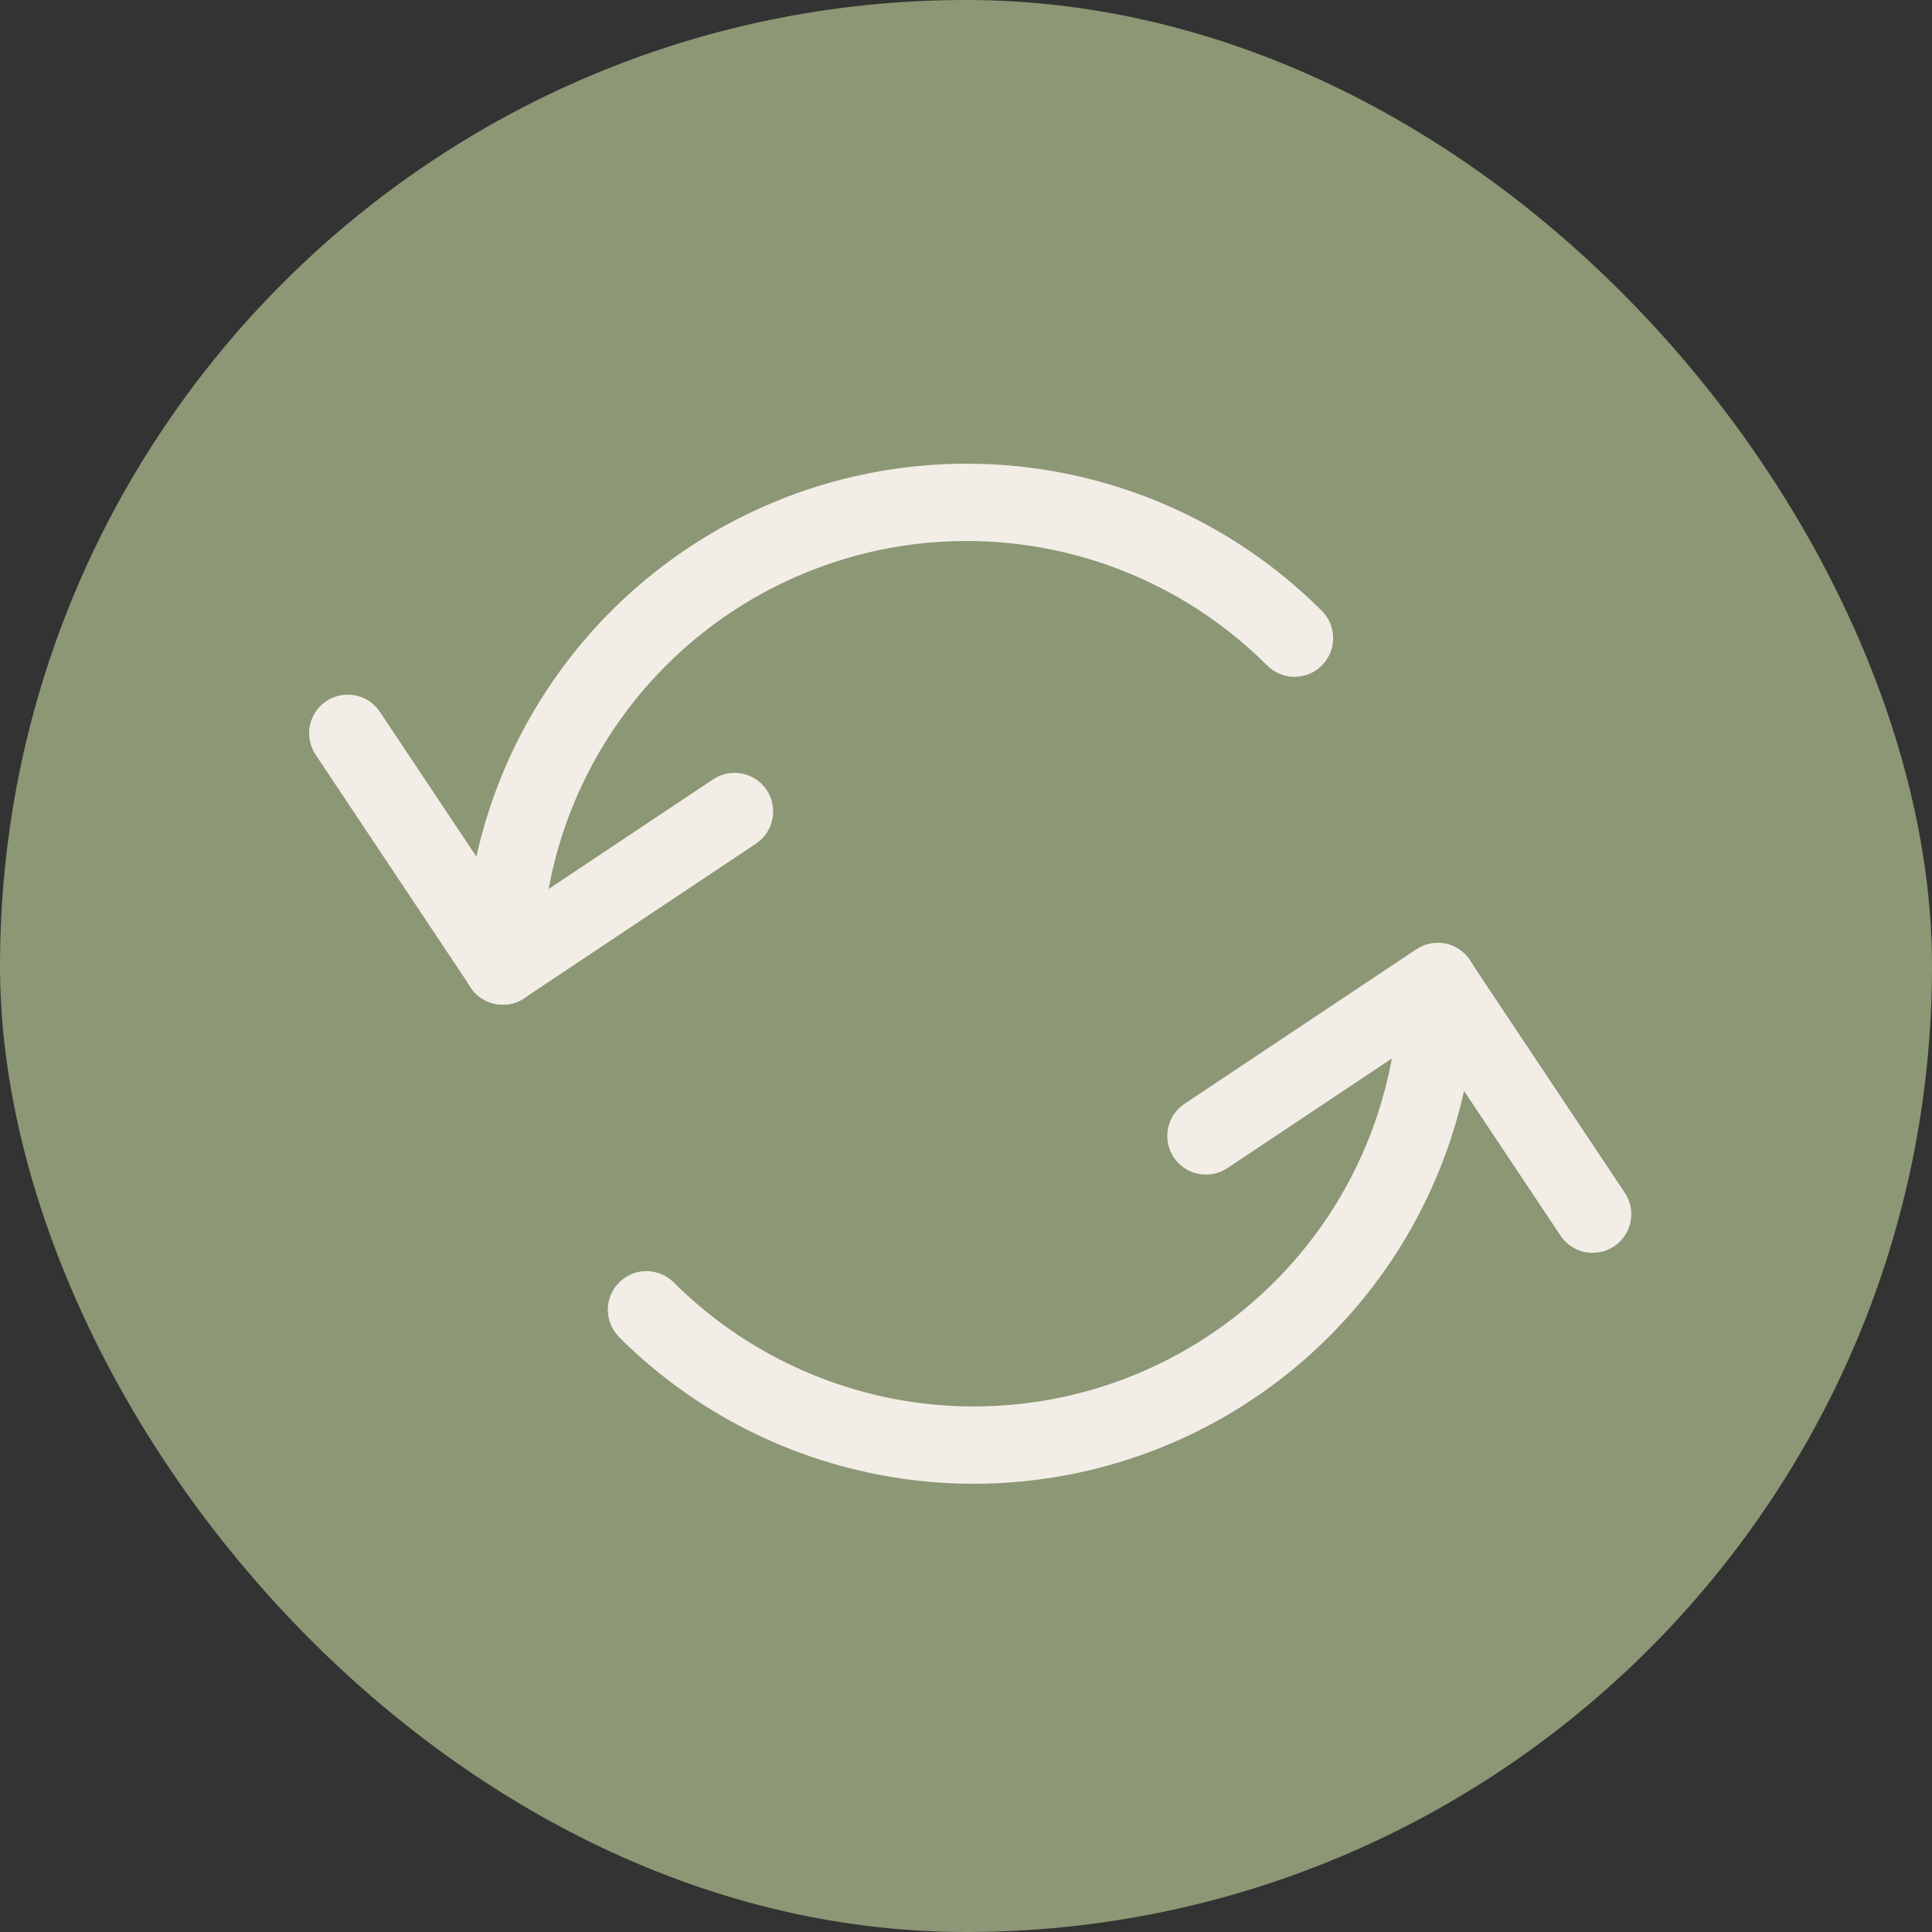 <?xml version="1.0" encoding="UTF-8"?> <svg xmlns="http://www.w3.org/2000/svg" width="25" height="25" viewBox="0 0 25 25" fill="none"><rect x="0" y="0" width="25" height="25" fill="#333333" stroke="none"/><g clip-path="url(#clip0_224_10)"><rect width="25" height="25" rx="12.5" fill="#8C9775"></rect><path d="M8.006 17.296C7.915 17.201 7.864 17.075 7.865 16.944C7.866 16.813 7.919 16.687 8.012 16.595C8.104 16.502 8.23 16.449 8.361 16.448C8.492 16.447 8.618 16.497 8.713 16.589C9.482 17.358 10.462 17.881 11.529 18.094C12.595 18.306 13.701 18.197 14.706 17.781C15.711 17.364 16.57 16.66 17.175 15.755C17.779 14.851 18.102 13.787 18.102 12.7C18.108 12.571 18.163 12.45 18.256 12.361C18.349 12.272 18.473 12.222 18.602 12.222C18.73 12.223 18.854 12.272 18.947 12.361C19.04 12.45 19.095 12.572 19.101 12.701C19.101 13.986 18.719 15.243 18.005 16.312C17.291 17.38 16.276 18.213 15.088 18.705C13.9 19.197 12.593 19.326 11.333 19.075C10.072 18.825 8.914 18.206 8.005 17.297" fill="#F2EDE6"></path><path d="M15.882 15.116C15.772 15.189 15.637 15.216 15.507 15.19C15.377 15.164 15.262 15.087 15.189 14.977C15.115 14.867 15.088 14.732 15.114 14.602C15.14 14.472 15.217 14.357 15.327 14.284L18.327 12.284C18.382 12.247 18.443 12.222 18.507 12.209C18.572 12.196 18.638 12.196 18.703 12.209C18.767 12.222 18.828 12.247 18.883 12.284C18.937 12.32 18.984 12.367 19.021 12.422C19.057 12.477 19.082 12.538 19.095 12.602C19.108 12.667 19.108 12.733 19.095 12.797C19.082 12.862 19.057 12.923 19.02 12.978C18.984 13.032 18.937 13.079 18.882 13.116L15.882 15.116Z" fill="#F2EDE6"></path><path d="M21.017 15.423C21.055 15.477 21.083 15.539 21.097 15.604C21.112 15.67 21.113 15.737 21.101 15.803C21.088 15.869 21.063 15.931 21.026 15.987C20.989 16.043 20.942 16.091 20.886 16.128C20.83 16.165 20.768 16.191 20.702 16.203C20.636 16.215 20.569 16.215 20.503 16.201C20.438 16.186 20.376 16.159 20.321 16.121C20.267 16.082 20.22 16.033 20.185 15.977L18.185 12.977C18.116 12.866 18.093 12.733 18.12 12.606C18.148 12.479 18.224 12.368 18.332 12.296C18.44 12.224 18.572 12.197 18.7 12.22C18.828 12.244 18.942 12.316 19.017 12.423L21.017 15.423ZM17.105 7.905C17.199 7.998 17.251 8.126 17.251 8.258C17.251 8.391 17.198 8.518 17.104 8.612C17.058 8.659 17.003 8.695 16.942 8.72C16.881 8.746 16.816 8.758 16.75 8.758C16.618 8.758 16.491 8.706 16.397 8.612C15.628 7.842 14.648 7.319 13.581 7.106C12.514 6.894 11.408 7.003 10.403 7.42C9.398 7.836 8.539 8.541 7.934 9.446C7.33 10.35 7.008 11.414 7.008 12.502C7.008 12.634 6.955 12.761 6.861 12.855C6.767 12.949 6.64 13.001 6.507 13.001C6.375 13.001 6.248 12.948 6.154 12.854C6.06 12.761 6.008 12.633 6.008 12.501C6.008 11.215 6.389 9.958 7.103 8.889C7.817 7.82 8.833 6.987 10.021 6.495C11.209 6.003 12.516 5.874 13.777 6.125C15.038 6.376 16.196 6.995 17.105 7.905Z" fill="#F2EDE6"></path><path d="M9.227 10.085C9.282 10.048 9.343 10.023 9.408 10.01C9.472 9.997 9.538 9.997 9.603 10.01C9.667 10.023 9.729 10.049 9.783 10.085C9.838 10.121 9.884 10.168 9.921 10.223C9.957 10.278 9.983 10.339 9.995 10.403C10.008 10.468 10.008 10.534 9.995 10.598C9.982 10.663 9.957 10.724 9.921 10.779C9.884 10.833 9.837 10.88 9.782 10.917L6.782 12.917C6.728 12.953 6.667 12.978 6.602 12.991C6.538 13.004 6.471 13.004 6.407 12.991C6.343 12.978 6.281 12.953 6.227 12.916C6.172 12.88 6.125 12.833 6.089 12.778C6.053 12.723 6.027 12.662 6.014 12.598C6.002 12.533 6.002 12.467 6.015 12.403C6.027 12.338 6.053 12.277 6.089 12.222C6.126 12.168 6.173 12.121 6.227 12.085L9.227 10.085Z" fill="#F2EDE6"></path><path d="M4.092 9.778C4.053 9.723 4.026 9.661 4.012 9.596C3.997 9.531 3.996 9.463 4.008 9.397C4.021 9.332 4.046 9.269 4.083 9.213C4.12 9.157 4.167 9.109 4.223 9.072C4.279 9.035 4.341 9.01 4.407 8.997C4.473 8.985 4.54 8.986 4.606 9C4.671 9.014 4.733 9.041 4.788 9.079C4.842 9.118 4.889 9.167 4.924 9.224L6.924 12.224C6.993 12.334 7.016 12.467 6.989 12.594C6.961 12.721 6.885 12.833 6.777 12.905C6.669 12.977 6.537 13.004 6.409 12.98C6.281 12.956 6.167 12.884 6.092 12.778L4.092 9.778Z" fill="#F2EDE6"></path></g><defs><clipPath id="clip0_224_10"><rect width="25" height="25" fill="white"></rect></clipPath></defs></svg> 